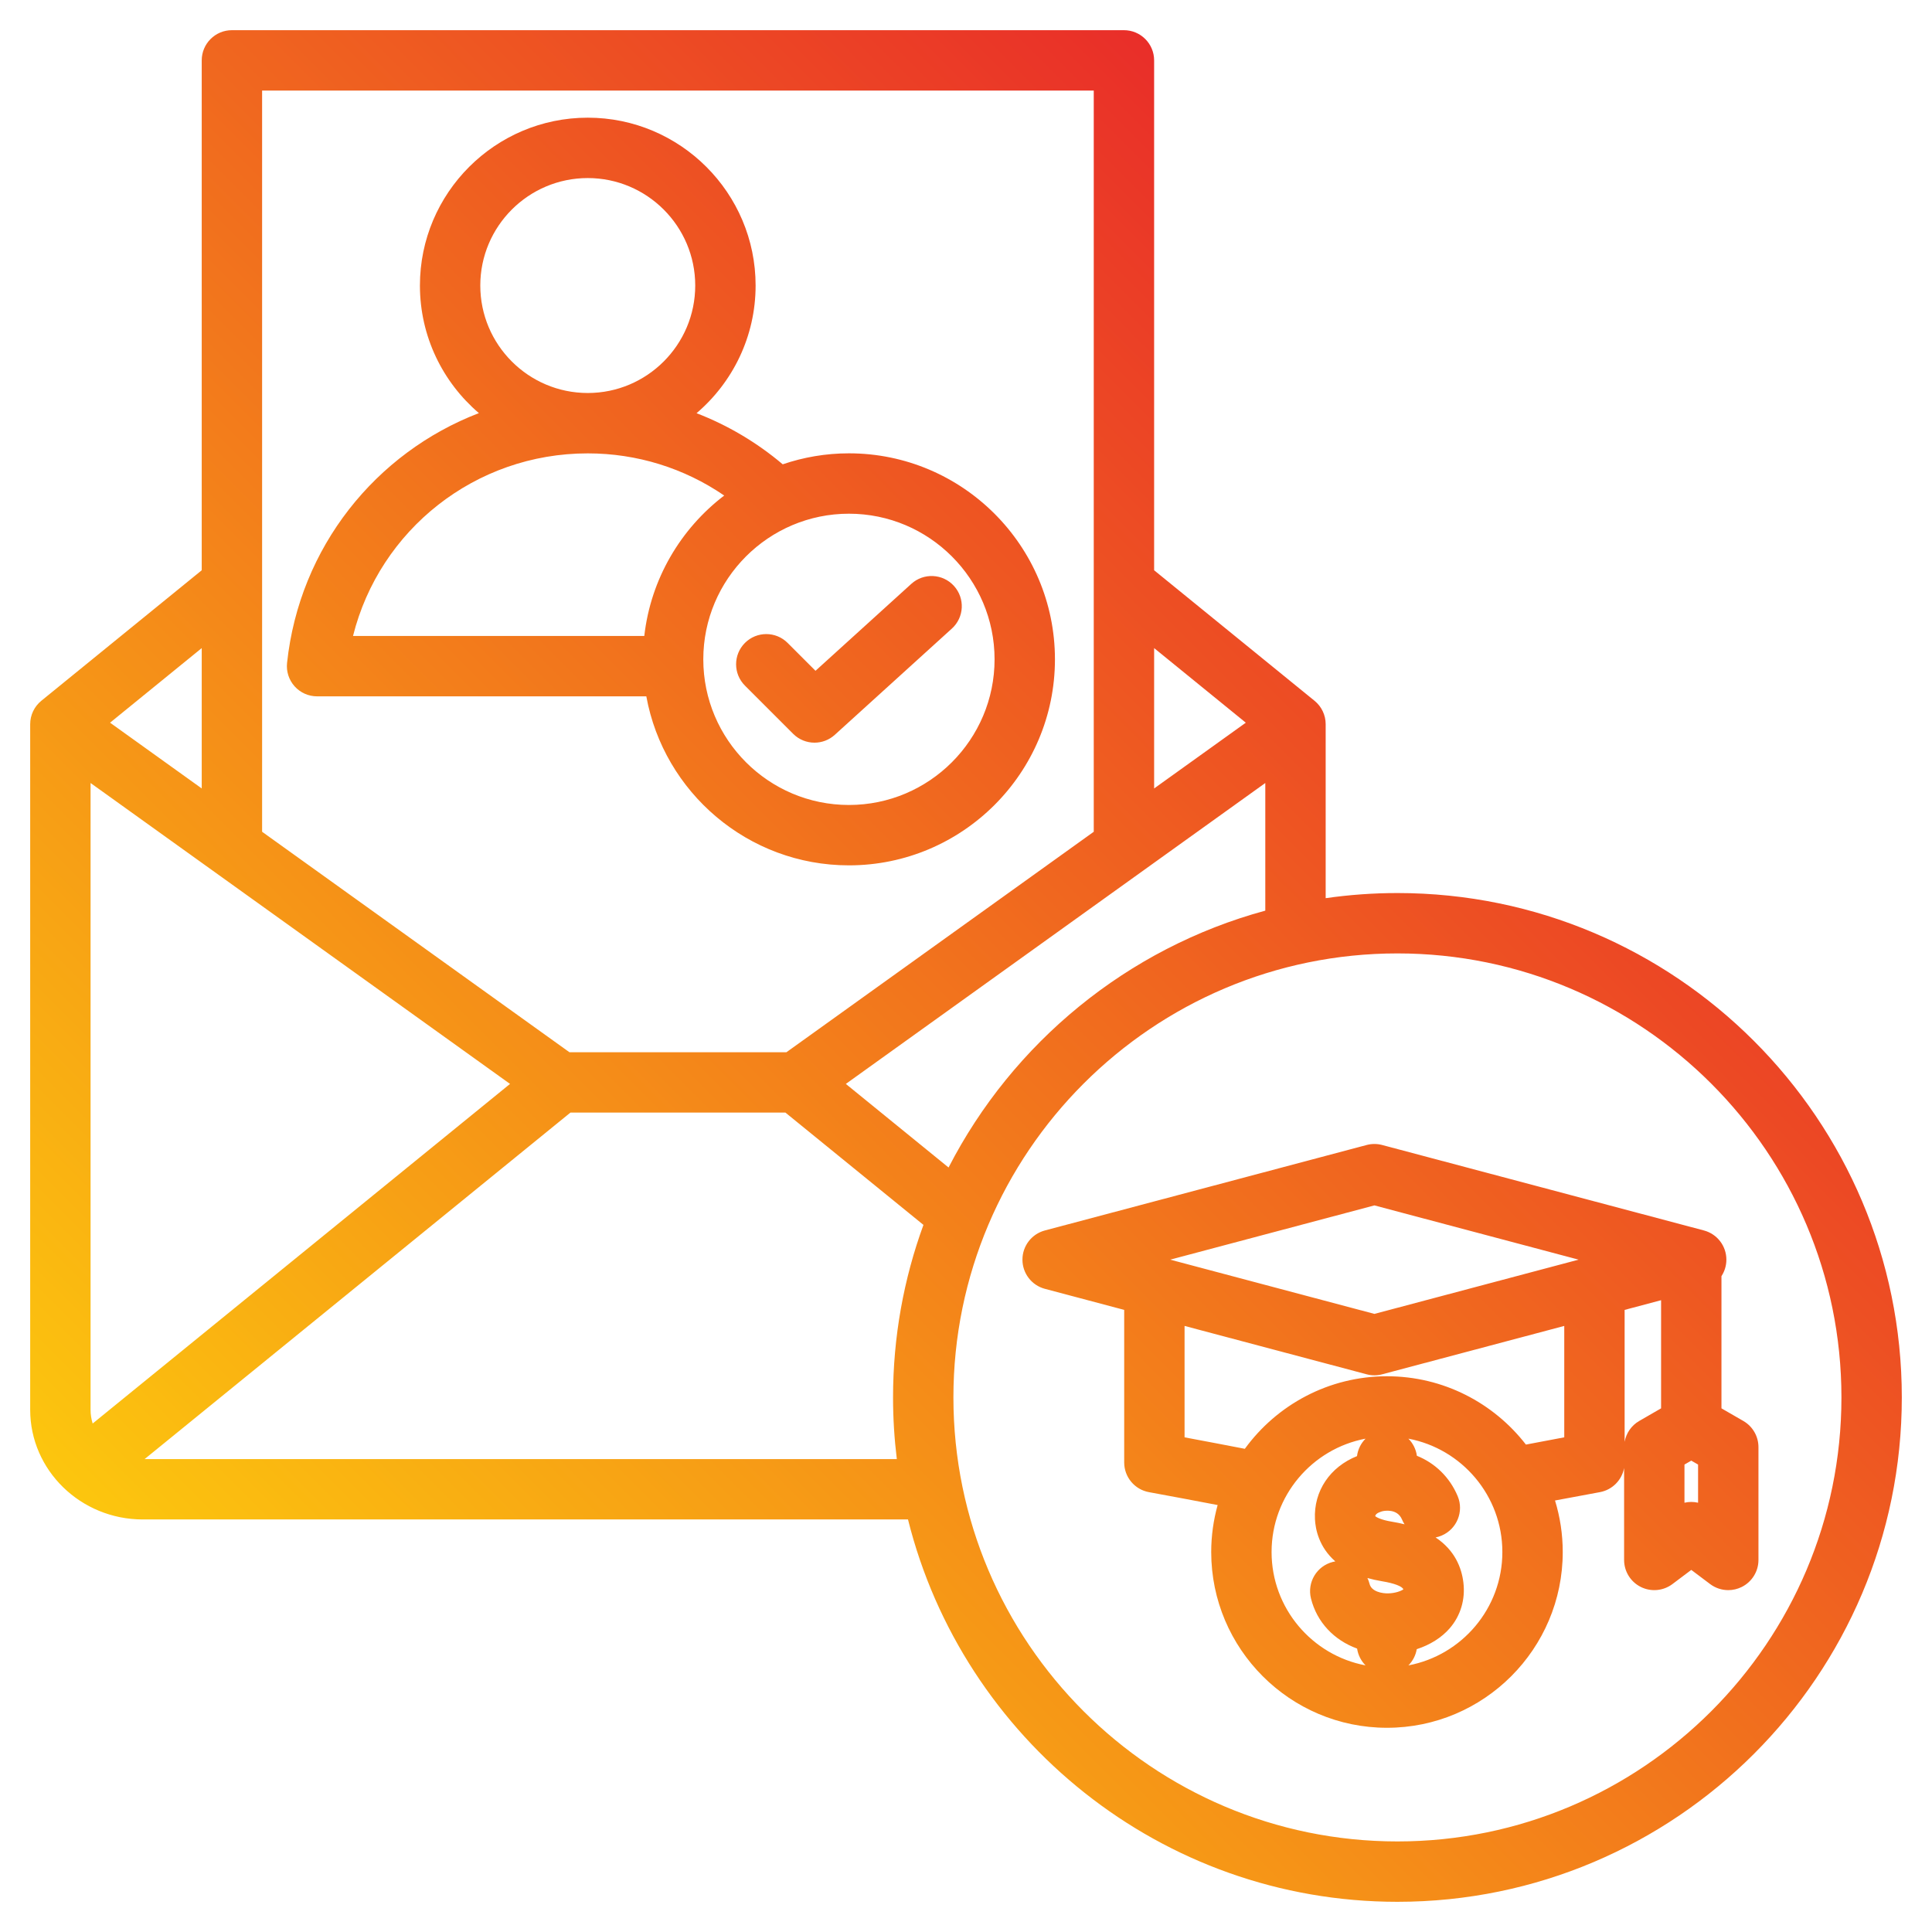 <svg xmlns="http://www.w3.org/2000/svg" xmlns:xlink="http://www.w3.org/1999/xlink" id="Layer_1" viewBox="0 0 512 512"><linearGradient id="SVGID_1_" gradientUnits="userSpaceOnUse" x1="60.236" x2="395.524" y1="437.643" y2="102.354"><stop offset="0" stop-color="#fcc60e"></stop><stop offset="1" stop-color="#e92e29"></stop></linearGradient><path d="m84.026 184.539 87.256-.001c4.634 25.438 26.94 44.789 53.695 44.789 30.104 0 54.595-24.491 54.595-54.595s-24.491-54.595-54.595-54.595c-6.139 0-12.037 1.034-17.549 2.91-6.874-5.811-14.584-10.365-22.837-13.545 9.568-8.165 15.653-20.299 15.653-33.834 0-24.527-19.954-44.481-44.48-44.481s-44.48 19.954-44.48 44.481c0 13.522 6.073 25.646 15.626 33.811-27.321 10.493-47.552 35.505-50.837 66.208-.242 2.257.486 4.51 2.004 6.199 1.517 1.688 3.68 2.653 5.949 2.653zm179.546-9.807c0 21.281-17.313 38.595-38.595 38.595s-38.595-17.313-38.595-38.595 17.313-38.595 38.595-38.595 38.595 17.314 38.595 38.595zm-136.289-99.063c0-15.705 12.776-28.481 28.48-28.481s28.48 12.776 28.48 28.481c0 15.701-12.771 28.476-28.471 28.481-.003 0-.007 0-.01 0s-.006 0-.01 0c-15.698-.006-28.469-12.78-28.469-28.481zm28.47 44.481h.011.009c13.056.002 25.566 3.924 36.15 11.171-11.53 8.8-19.46 22.078-21.179 37.217l-77.191.001c7.047-28.128 32.38-48.385 62.2-48.389zm41.662 50.231c3.125-3.124 8.189-3.124 11.314 0l7.388 7.388 25.391-23.042c3.271-2.968 8.331-2.724 11.3.548 2.97 3.272 2.725 8.332-.548 11.301l-31.034 28.164c-1.528 1.387-3.453 2.076-5.375 2.076-2.052 0-4.1-.785-5.658-2.343l-12.777-12.777c-3.125-3.126-3.125-8.191-.001-11.315zm172.917 66.285c-6.455 0-12.801.47-19.014 1.358l-.001-46.103c0-2.407-1.084-4.686-2.951-6.205l-42.51-34.59v-135.126c0-4.418-3.582-8-8-8h-236.396c-4.418 0-8 3.582-8 8v135.129l-42.509 34.587c-1.867 1.519-2.951 3.798-2.951 6.205v181.695c0 16.021 13.383 29.055 29.833 29.055h202.796c14.498 58.131 67.147 101.329 129.703 101.329 73.705 0 133.668-59.963 133.668-133.667 0-73.705-59.963-133.667-133.668-133.667zm-118.953 72.735-27.224-22.152 111.162-79.742.001 33.822c-36.556 9.932-66.938 35.017-83.939 68.072zm78.772-117.88-24.295 17.428v-37.197zm-40.295-167.521v196.427l-81.441 58.422h-57.514l-81.441-58.424v-196.425zm-265.3 353.249c-.355-1.155-.556-2.371-.556-3.633v-166.111l111.163 79.743zm28.904-168.302-24.292-17.427 24.292-19.765zm-15.134 177.724 112.847-91.823h56.972l36.578 29.762c-5.211 14.271-8.057 29.67-8.057 45.722 0 5.531.344 10.982 1 16.339zm332.006 101.329c-64.882 0-117.667-52.785-117.667-117.667s52.785-117.667 117.667-117.667c64.883 0 117.668 52.785 117.668 117.667s-52.785 117.667-117.668 117.667zm91.676-111.424-5.803-3.35v-35.03c.829-1.269 1.304-2.778 1.304-4.375 0-3.627-2.44-6.801-5.946-7.732l-85.276-22.652c-1.346-.357-2.762-.357-4.107 0l-85.276 22.652c-3.506.931-5.946 4.104-5.946 7.732s2.44 6.801 5.946 7.732l21.02 5.583v40.431c0 3.863 2.761 7.174 6.561 7.87 6.899 1.261 12.941 2.408 18.203 3.418-1.102 3.965-1.703 8.137-1.703 12.448 0 25.684 20.896 46.58 46.579 46.58s46.579-20.896 46.579-46.58c0-4.75-.719-9.333-2.046-13.654 3.671-.695 7.601-1.429 11.887-2.213 3.303-.604 5.818-3.185 6.421-6.386v24.352c0 3.032 1.714 5.803 4.427 7.158 2.712 1.353 5.958 1.059 8.382-.764l4.994-3.756 4.994 3.756c1.413 1.062 3.106 1.606 4.81 1.606 1.218 0 2.441-.278 3.572-.842 2.713-1.354 4.427-4.126 4.427-7.158v-29.898c-.003-2.858-1.529-5.499-4.003-6.928zm-97.776-57.13 54.115 14.375-54.115 14.375-54.115-14.375zm-27.25 91.857c0-14.922 10.746-27.374 24.904-30.043-1.212 1.222-2.038 2.829-2.263 4.625-7.134 2.855-11.506 9.245-11.143 16.731.124 2.554 1 7.325 5.394 11.172-.208.035-.416.078-.624.129-4.287 1.069-6.896 5.41-5.828 9.697 1.568 6.292 6.13 11.061 12.225 13.278.254 1.726 1.063 3.269 2.235 4.452-14.155-2.669-24.9-15.12-24.9-30.041zm25.404 6.888c1.199.343 2.501.635 3.914.867 3.187.523 5.35 1.354 5.606 2.142-.574.413-2.065 1.016-4.031 1.062-1.584.031-4.412-.449-4.927-2.516-.136-.547-.326-1.067-.562-1.555zm6.507-14.921c-2.968-.487-4.113-1.202-4.431-1.446-.019-.885 1.925-1.336 1.944-1.34.396-.09 3.884-.787 5.138 2.197.189.452.416.877.675 1.274-1.041-.262-2.149-.492-3.326-.685zm4.353 38.075c1.135-1.146 1.927-2.634 2.206-4.296 3.53-1.146 6.595-3.059 8.75-5.552 2.874-3.323 4.156-7.63 3.61-12.126-.476-3.918-2.271-8.531-7.365-11.933.528-.103 1.055-.262 1.571-.479 4.073-1.71 5.989-6.4 4.278-10.474-2.122-5.052-6.037-8.771-10.809-10.69-.241-1.76-1.058-3.333-2.249-4.535 14.157 2.67 24.902 15.121 24.902 30.042.001 14.92-10.741 27.37-24.894 30.043zm31.14-58.515c-8.528-11.003-21.858-18.106-36.825-18.106-15.468 0-29.191 7.586-37.667 19.225-4.6-.888-9.906-1.908-15.972-3.04v-29.523l48.257 12.819c.673.179 1.363.268 2.054.268s1.381-.089 2.054-.268l48.257-12.819v29.523c-3.622.676-6.983 1.313-10.158 1.921zm30.016-6.254c-2.06 1.189-3.447 3.223-3.859 5.519v-34.959l9.662-2.567v28.657zm15.606 21.66c-.593-.137-1.197-.206-1.803-.206s-1.21.068-1.803.206v-10.113l1.803-1.041 1.803 1.041z" fill="url(#SVGID_1_)"></path></svg>